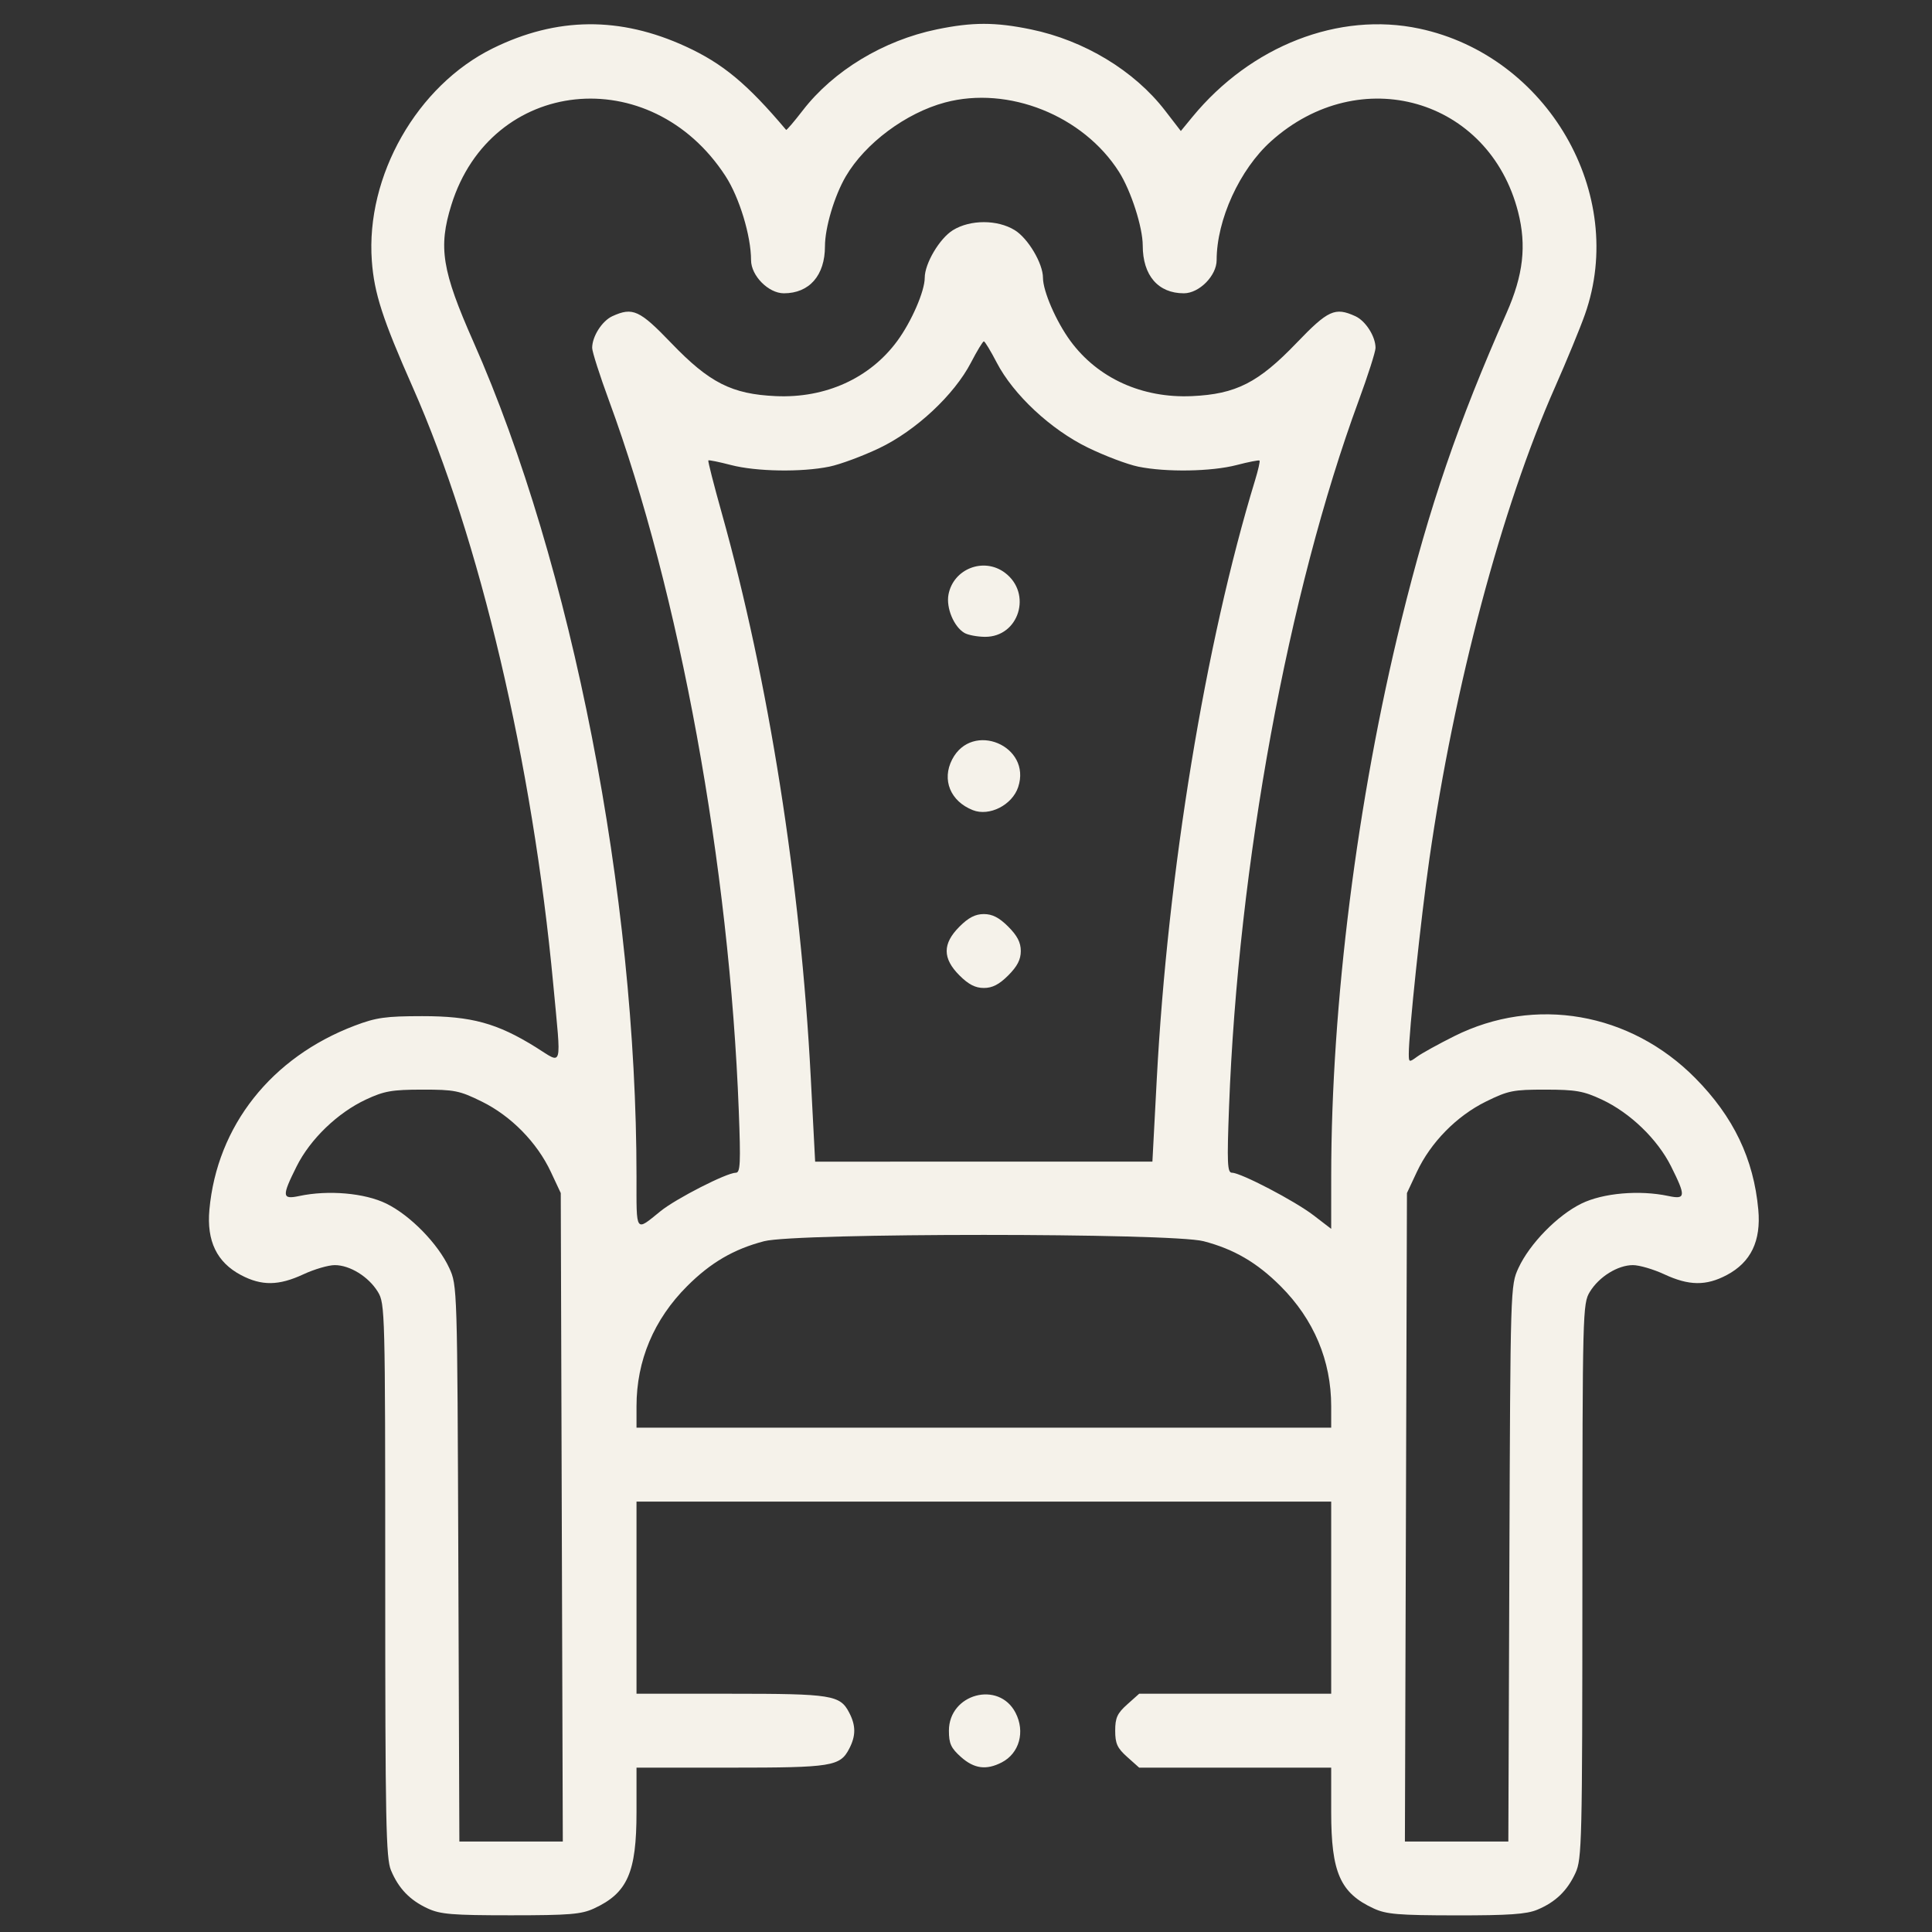 <?xml version="1.0" encoding="UTF-8" standalone="no"?> <svg xmlns:dc="http://purl.org/dc/elements/1.1/" xmlns:cc="http://creativecommons.org/ns#" xmlns:rdf="http://www.w3.org/1999/02/22-rdf-syntax-ns#" xmlns:svg="http://www.w3.org/2000/svg" xmlns="http://www.w3.org/2000/svg" xmlns:sodipodi="http://sodipodi.sourceforge.net/DTD/sodipodi-0.dtd" xmlns:inkscape="http://www.inkscape.org/namespaces/inkscape" version="1.1" id="svg2" width="1388.475" height="1388.475" viewBox="0 0 1388.475 1388.475" sodipodi:docname="god.svg" inkscape:version="1.0.1 (3bc2e813f5, 2020-09-07)"><rect x="0" y="0" width="1388.475" height="1388.475" fill="#333333" stroke="none"/><defs id="defs6"></defs><g inkscape:groupmode="layer" inkscape:label="Image" id="g10"><path style="fill:#f5f2ea;fill-opacity:1;stroke-width:1" d="m 307.401,1371.562 c -12.856,-5.933 -20.946,-14.34 -26.429,-27.463 -3.585,-8.58 -4.111,-35.203 -4.12,-208.427 -0.011,-193.478 -0.146,-198.813 -5.287,-207.245 -6.627,-10.868 -20.055,-19.206 -30.954,-19.219 -4.602,-0.011 -14.759,2.966 -22.572,6.603 -17.719,8.248 -30.008,8.399 -44.851,0.55 -17.357,-9.178 -24.745,-24.477 -22.696,-46.997 5.475,-60.18 44.449,-109.519 104.484,-132.273 15.402,-5.838 22.168,-6.789 48.442,-6.809 35.363,-0.027 53.874,5.035 81.659,22.334 19.697,12.262 18.363,17.102 12.511,-45.408 -14.866,-158.779 -52.851,-320.151 -100.939,-428.825 -21.734,-49.117 -27.729,-67.636 -29.43,-90.914 -4.46,-61.03 32.51,-125.943 86.998,-152.754 45.943,-22.606 91.362,-23.024 138.656,-1.276 26.607,12.236 44.14,26.805 72.08,59.899 0.34,0.402 5.726,-5.89 11.97,-13.984 22.034,-28.561 58.025,-50.324 96.294,-58.229 25.675,-5.303 42.023,-5.303 67.698,0 38.291,7.909 74.26,29.668 96.327,58.272 l 11.386,14.758 8.223,-10.009 C 898.955,32.893 962.216,8.25 1020.067,20.567 c 92.097,19.607 149.562,118.803 118.995,205.408 -3.494,9.9 -13.204,33.484 -21.578,52.408 -38.298,86.551 -72.422,214.747 -90.23,338.977 -6.11,42.627 -14.796,124.791 -14.796,139.965 0,6.231 0.217,6.306 5.975,2.09 3.286,-2.406 15.255,-9.02 26.598,-14.697 58.136,-29.098 126.528,-17.226 173.316,30.085 27.484,27.791 41.971,58.036 45.294,94.563 2.049,22.52 -5.339,37.818 -22.696,46.997 -14.843,7.849 -27.132,7.699 -44.851,-0.55 -7.813,-3.637 -17.971,-6.609 -22.573,-6.603 -10.899,0.014 -24.327,8.35 -30.954,19.219 -5.14,8.43 -5.279,13.822 -5.345,207.824 -0.065,187.946 -0.345,199.767 -4.971,209.791 -5.933,12.856 -14.34,20.946 -27.463,26.429 -7.682,3.21 -20.471,4.097 -58.386,4.052 -41.513,-0.05 -50.089,-0.769 -59.172,-4.961 -24.057,-11.103 -30.539,-25.803 -30.539,-69.252 v -31.952 H 887.688 818.685 l -8.612,-7.695 c -7.127,-6.368 -8.612,-9.621 -8.612,-18.861 0,-9.24 1.485,-12.493 8.612,-18.861 l 8.612,-7.695 h 69.003 69.003 v -69.045 -69.045 H 707.066 457.441 v 69.045 69.045 h 67.592 c 72.967,0 78.713,0.92 85.303,13.663 4.79,9.263 4.79,16.523 0,25.786 -6.589,12.742 -12.336,13.663 -85.303,13.663 h -67.592 v 31.952 c 0,43.449 -6.483,58.149 -30.539,69.252 -9.115,4.207 -17.594,4.903 -59.751,4.903 -42.157,0 -50.636,-0.696 -59.751,-4.903 z m 96.335,-281.12 -0.734,-233.027 -7.117,-15.185 c -9.938,-21.204 -28.586,-40.198 -49.643,-50.564 -16.025,-7.889 -19.595,-8.605 -42.768,-8.58 -21.801,0.024 -27.375,1.004 -40.469,7.117 -20.4,9.525 -40.05,28.468 -49.829,48.037 -10.776,21.564 -10.559,23.938 1.943,21.286 20.83,-4.418 46.971,-2.138 62.477,5.448 17.237,8.433 37.203,28.858 45.262,46.302 5.761,12.471 5.791,13.422 6.531,212.36 l 0.744,199.833 h 37.168 37.168 z m 681.007,33.195 c 0.741,-198.938 0.77,-199.889 6.532,-212.36 8.059,-17.444 28.024,-37.869 45.261,-46.302 15.506,-7.586 41.648,-9.866 62.477,-5.448 12.503,2.652 12.719,0.278 1.943,-21.286 -9.779,-19.57 -29.428,-38.513 -49.829,-48.037 -13.093,-6.113 -18.667,-7.093 -40.469,-7.117 -23.174,-0.024 -26.743,0.691 -42.768,8.58 -21.057,10.366 -39.705,29.36 -49.643,50.564 l -7.117,15.185 -0.734,233.027 -0.734,233.028 h 37.168 37.167 z M 956.691,1010.669 c 0,-32.846 -12.466,-62.441 -36.37,-86.345 -16.932,-16.932 -33.527,-26.617 -55.341,-32.299 -23.207,-6.045 -292.622,-6.045 -315.829,0 -21.814,5.682 -38.408,15.367 -55.341,32.299 -23.904,23.904 -36.37,53.499 -36.37,86.345 v 15.376 h 249.625 249.625 z M 474.731,870.417 c 11.174,-9.041 47.551,-27.608 54.09,-27.608 3.228,0 3.553,-6.814 2.122,-44.481 -6.694,-176.145 -42.595,-372.653 -93.235,-510.331 -6.674,-18.144 -12.134,-35.233 -12.134,-37.974 0,-8.243 7.124,-19.418 14.532,-22.792 14.601,-6.653 19.529,-4.406 42.261,19.27 27.442,28.582 43.523,36.751 75.165,38.183 35.778,1.62 67.663,-12.863 87.343,-39.674 10.224,-13.928 19.702,-35.754 19.702,-45.37 0,-10.266 10.668,-28.289 20.251,-34.211 12.456,-7.698 32.022,-7.698 44.478,0 9.583,5.922 20.251,23.945 20.251,34.211 0,9.616 9.478,31.442 19.702,45.37 19.681,26.811 51.566,41.293 87.343,39.674 31.642,-1.433 47.722,-9.601 75.165,-38.183 22.732,-23.676 27.659,-25.923 42.261,-19.27 7.407,3.375 14.532,14.549 14.532,22.792 0,2.741 -5.46,19.83 -12.134,37.974 -50.762,138.01 -86.586,333.251 -93.15,507.676 -1.519,40.367 -1.217,47.137 2.103,47.137 6.38,0 45.155,20.248 58.7,30.653 l 12.614,9.69 0.014,-38.097 c 0.04,-123.155 18.624,-270.363 50.422,-399.389 20.191,-81.93 40.59,-141.495 75.584,-220.699 12.061,-27.298 14.482,-48.446 8.313,-72.614 -20.832,-81.609 -113.746,-108.191 -177.602,-50.81 -22.491,20.211 -39.052,56.427 -39.052,85.401 0,11.176 -12.519,23.836 -23.571,23.836 -18.499,0 -29.541,-12.837 -29.541,-34.344 0,-13.118 -8.428,-39.314 -17,-52.836 -25.724,-40.581 -79.606,-62.102 -125.074,-49.957 -28.146,7.519 -57.413,29.32 -71.351,53.15 -8.144,13.925 -14.955,36.79 -14.955,50.208 0,20.943 -11.225,33.778 -29.541,33.778 -11.052,0 -23.571,-12.66 -23.571,-23.836 0,-17.411 -8.387,-45.036 -18.323,-60.352 -53.85,-83.011 -168.531,-70.968 -197.06,20.695 -9.486,30.477 -6.792,47.178 15.874,98.402 70.815,160.041 117.185,397.394 117.185,599.829 0,41.244 -1.048,39.736 17.29,24.899 z m 356.596,-94.662 c 7.877,-148.928 34.868,-313.378 70.698,-430.745 2.209,-7.235 3.632,-13.538 3.163,-14.007 -0.469,-0.469 -7.846,0.969 -16.394,3.196 -18.15,4.728 -50.686,5.267 -70.726,1.173 -7.74,-1.581 -24.07,-7.751 -36.29,-13.711 -26.686,-13.015 -53.481,-38.02 -65.458,-61.084 -4.359,-8.395 -8.523,-15.263 -9.254,-15.263 -0.73,0 -4.895,6.868 -9.254,15.263 -12.061,23.227 -39.609,48.935 -65.871,61.471 -11.992,5.725 -28.137,11.711 -35.877,13.303 -19.995,4.113 -52.545,3.582 -70.726,-1.153 -8.548,-2.226 -15.875,-3.714 -16.284,-3.306 -0.408,0.408 3.944,17.466 9.672,37.907 33.666,120.15 56.67,266.064 63.95,405.627 l 3.151,60.415 H 707.015 828.202 Z M 689.539,701.001 c -12.251,-12.251 -12.251,-22.802 0,-35.054 6.506,-6.506 11.403,-9.029 17.527,-9.029 6.123,0 11.021,2.523 17.527,9.029 6.506,6.506 9.029,11.403 9.029,17.527 0,6.123 -2.523,11.021 -9.029,17.527 -6.506,6.506 -11.403,9.029 -17.527,9.029 -6.124,0 -11.021,-2.523 -17.527,-9.029 z m 9.615,-118.772 c -16.161,-6.387 -22.445,-21.791 -14.868,-36.444 14.392,-27.832 57.341,-9.811 47.436,19.904 -4.294,12.882 -20.719,21.223 -32.568,16.54 z m -6.03,-127.348 c -7.601,-4.427 -13.269,-18.037 -11.481,-27.569 3.485,-18.578 25.34,-27.066 40.515,-15.736 19.902,14.859 10.146,46.288 -14.308,46.093 -5.544,-0.044 -12.17,-1.299 -14.726,-2.788 z M 690.571,1262.663 c -7.127,-6.368 -8.612,-9.621 -8.612,-18.861 0,-26.541 35.832,-36.19 47.879,-12.893 7.048,13.63 2.755,29.131 -9.879,35.664 -11.112,5.746 -19.887,4.579 -29.388,-3.911 z" id="path846"></path></g></svg> 